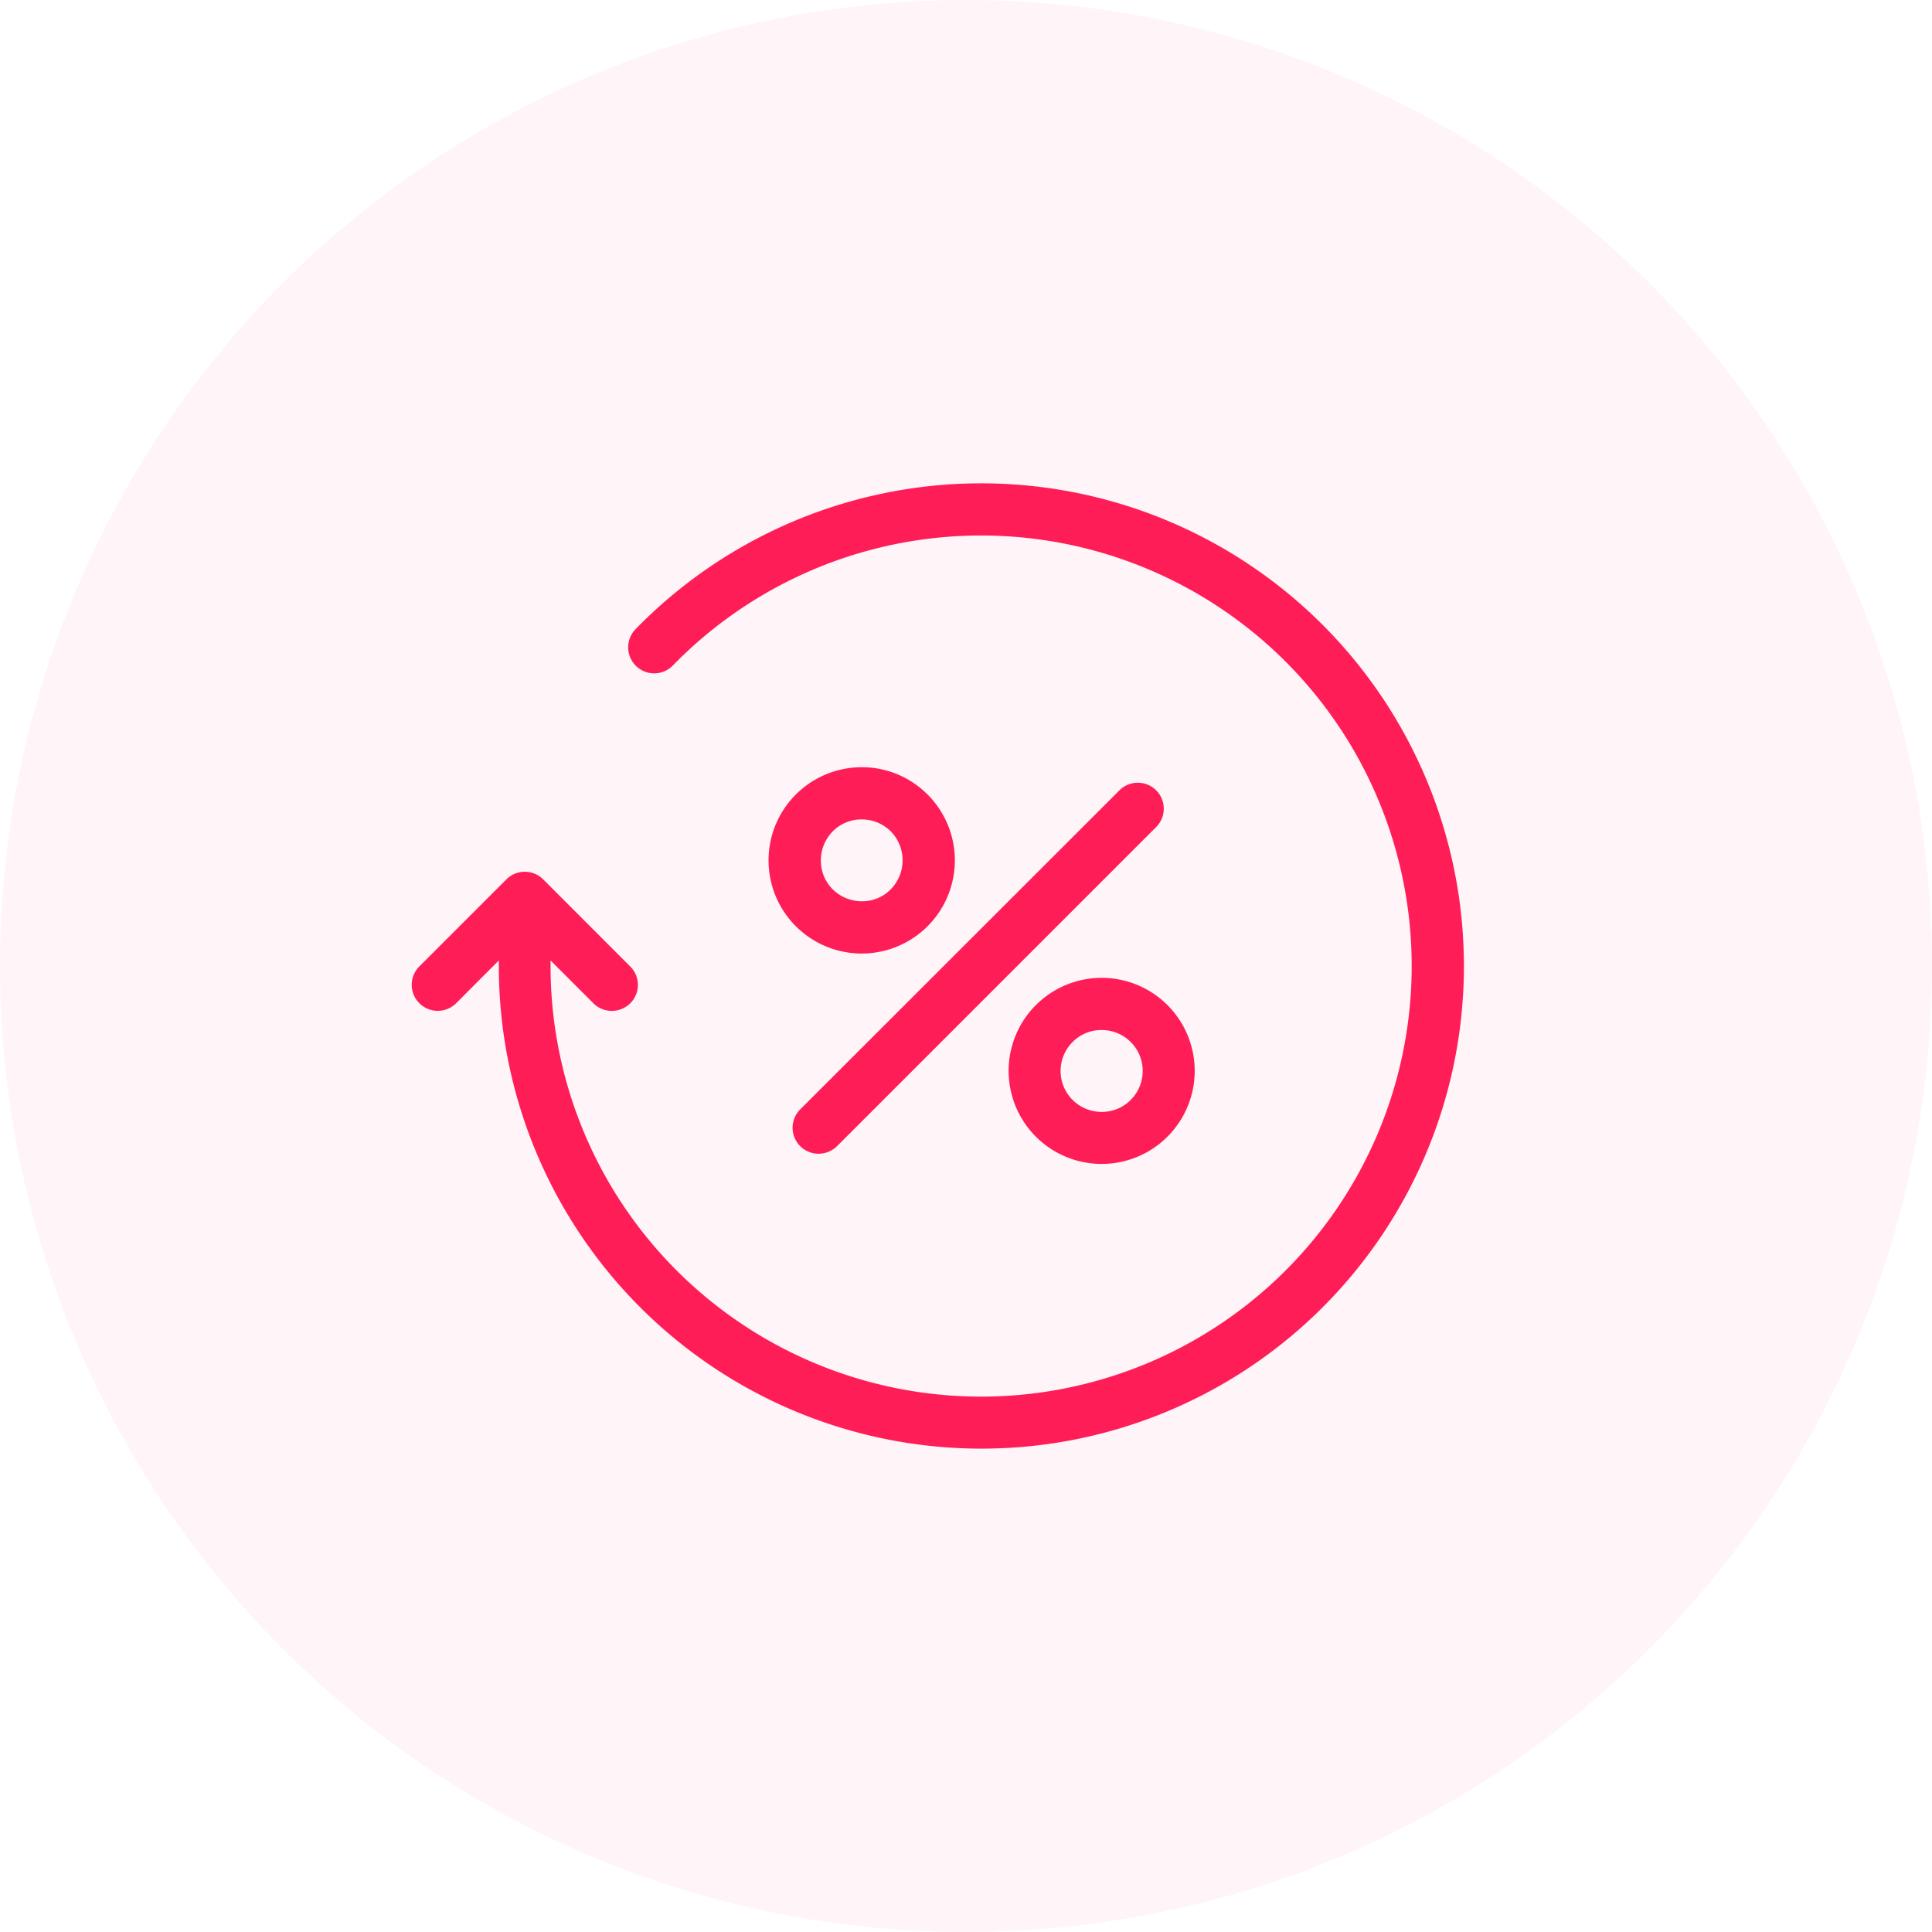 <svg xmlns="http://www.w3.org/2000/svg" width="70" height="70" viewBox="0 0 70 70">
  <g id="Group_3985" data-name="Group 3985" transform="translate(-312 -839)">
    <circle id="elipse" cx="35" cy="35" r="35" transform="translate(312 839)" fill="rgba(255,29,87,0.05)"/>
    <g id="percentage" transform="translate(326.909 836.399)">
      <g id="Group_795" data-name="Group 795" transform="translate(0 20.113)">
        <path id="Path_1413" data-name="Path 1413" d="M33.008,25.236a17.485,17.485,0,0,0-24.886.157.943.943,0,1,0,1.349,1.318A15.6,15.6,0,1,1,5.039,37.6v-.2l1.553,1.553a.945.945,0,0,0,.667.275.958.958,0,0,0,.667-.275.942.942,0,0,0,0-1.334L4.772,34.463a.942.942,0,0,0-1.334,0L.277,37.624A.943.943,0,0,0,1.61,38.958L3.164,37.4v.2A17.486,17.486,0,0,0,33.016,49.965a17.492,17.492,0,0,0-.008-24.729Z" transform="translate(0 -20.113)" fill="#ff1d57"/>
        <path id="Path_1414" data-name="Path 1414" d="M187.841,158.653l-11.564,11.557a.941.941,0,0,0,.667,1.608.958.958,0,0,0,.667-.275l11.564-11.564a.94.94,0,1,0-1.334-1.326Z" transform="translate(-162.192 -147.528)" fill="#ff1d57"/>
        <path id="Path_1415" data-name="Path 1415" d="M276.783,249.5a3.371,3.371,0,1,0,2.385-.989A3.376,3.376,0,0,0,276.783,249.5Zm3.436,3.436a1.464,1.464,0,0,1-1.051.432,1.483,1.483,0,0,1-1.051-2.534,1.464,1.464,0,0,1,1.051-.432,1.483,1.483,0,0,1,1.051,2.534Z" transform="translate(-254.162 -230.594)" fill="#ff1d57"/>
        <path id="Path_1416" data-name="Path 1416" d="M168.3,151.213a3.375,3.375,0,1,0,2.385.989A3.353,3.353,0,0,0,168.3,151.213Zm1.051,4.425a1.464,1.464,0,0,1-1.051.432,1.5,1.5,0,0,1-1.051-.432,1.464,1.464,0,0,1-.431-1.051,1.5,1.5,0,0,1,.431-1.051,1.464,1.464,0,0,1,1.051-.432,1.5,1.5,0,0,1,1.051.432,1.5,1.5,0,0,1,0,2.1Z" transform="translate(-151.986 -140.927)" fill="#ff1d57"/>
      </g>
    </g>
  </g>
</svg>
